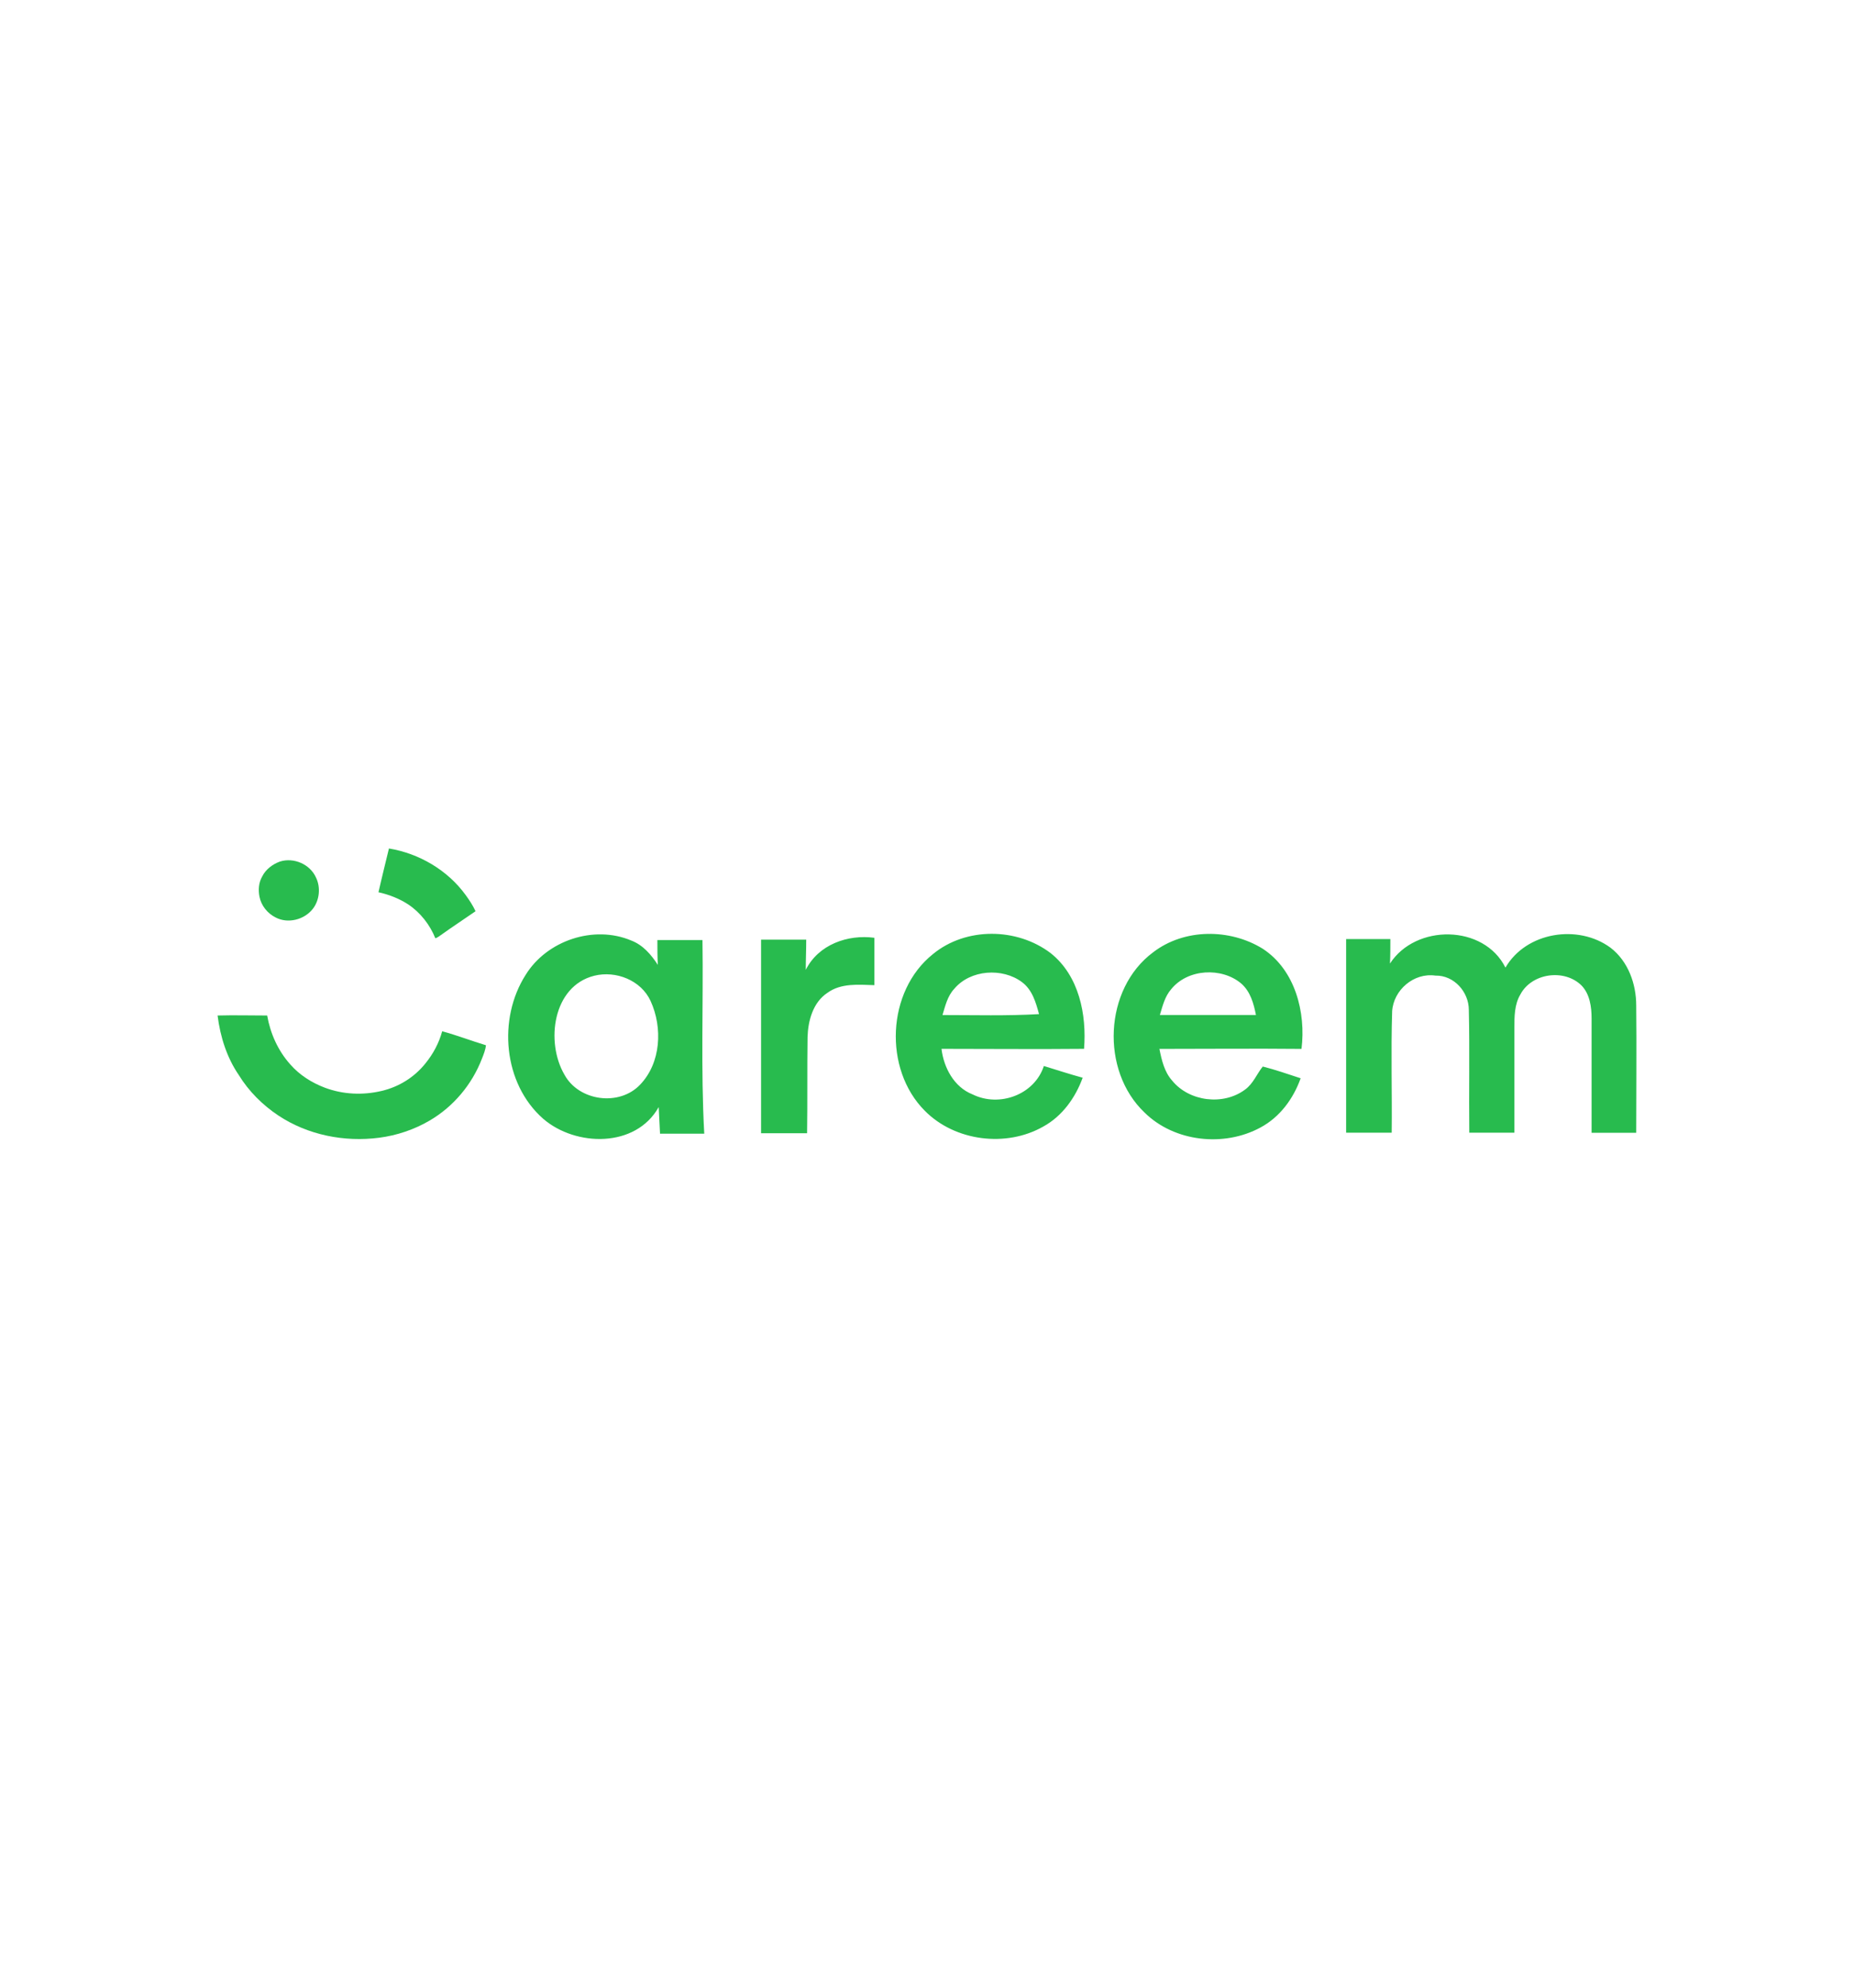 <?xml version="1.0" encoding="utf-8"?>
<!-- Generator: Adobe Illustrator 25.1.0, SVG Export Plug-In . SVG Version: 6.00 Build 0)  -->
<svg version="1.0" id="Layer_1" xmlns="http://www.w3.org/2000/svg" xmlns:xlink="http://www.w3.org/1999/xlink" x="0px" y="0px"
	 viewBox="0 0 280 300" enable-background="new 0 0 280 300" xml:space="preserve">
<g>
</g>
<g>
	<g id="_x23_3cb54eff">
		<path fill="#28BB4E" d="M58.74,128.06c4.56,0.75,8.86,3.27,11.58,7.02c0.55,0.75,1.09,1.57,1.5,2.45
			c-1.77,1.23-3.54,2.38-5.25,3.61c-0.27,0.2-0.48,0.34-0.82,0.48c-0.82-2.04-2.25-3.88-4.09-5.11c-1.36-0.89-2.93-1.5-4.5-1.84
			C57.65,132.49,58.2,130.31,58.74,128.06L58.74,128.06z M42.26,130.04c2.11-0.68,4.56,0.41,5.45,2.38c0.75,1.5,0.55,3.47-0.48,4.77
			c-1.29,1.64-3.75,2.25-5.59,1.29c-1.23-0.61-2.18-1.77-2.45-3.13c-0.2-1.02-0.14-2.11,0.41-3.07
			C40.15,131.19,41.17,130.44,42.26,130.04z M32.86,153.27c2.52-0.07,4.97,0,7.49,0c0.48,2.73,1.64,5.31,3.47,7.36
			c1.43,1.64,3.27,2.79,5.25,3.54c2.73,1.02,5.72,1.16,8.58,0.48c2.59-0.61,4.91-2.04,6.61-4.16c1.16-1.43,2.04-3.07,2.52-4.84
			c2.25,0.61,4.36,1.43,6.61,2.11c-0.07,0.68-0.34,1.36-0.61,2.04c-1.5,3.88-4.29,7.22-7.9,9.33c-2.32,1.36-4.97,2.25-7.63,2.59
			c-5.25,0.68-10.76-0.41-15.19-3.34c-2.38-1.57-4.5-3.68-6-6.13C34.29,159.67,33.27,156.54,32.86,153.27z"/>
	</g>
	<path fill="#28BB4E" d="M79.39,147.13c3.2-5.18,10.29-7.56,15.94-5.18c1.77,0.68,3,2.11,4.02,3.68c-0.07-1.23-0.07-2.45-0.07-3.75
		h6.81c0.14,9.74-0.27,19.48,0.27,29.23h-6.68c-0.07-1.36-0.14-2.66-0.2-4.02c-3.47,6.2-12.54,6-17.44,1.77
		C75.98,163.55,75.16,153.74,79.39,147.13 M89.74,147.27c-6.27,1.57-7.36,10.01-4.5,14.92c2.18,4.02,8.31,4.84,11.45,1.5
		c3.13-3.27,3.41-8.58,1.57-12.6C96.83,147.95,93.01,146.45,89.74,147.27z M140.9,144c4.97-4.09,12.67-4.02,17.78-0.14
		c4.29,3.41,5.45,9.27,5.04,14.44c-7.15,0.07-14.37,0-21.53,0c0.34,2.86,1.91,5.79,4.7,6.88c4.02,1.98,9.33,0.07,10.76-4.29
		c1.98,0.61,3.88,1.23,5.86,1.77c-1.09,3-3.07,5.79-5.93,7.36c-5.59,3.2-13.35,2.25-17.92-2.38
		C133.41,161.37,133.89,149.59,140.9,144 M144.11,149.25c-1.02,1.09-1.36,2.59-1.77,3.95c4.84,0,9.74,0.14,14.58-0.14
		c-0.48-1.77-1.02-3.68-2.59-4.84C151.4,146.04,146.56,146.32,144.11,149.25L144.11,149.25z M174.15,143.73
		c4.7-3.61,11.58-3.61,16.55-0.54c4.91,3.2,6.54,9.61,5.86,15.12c-7.15-0.07-14.31,0-21.46,0c0.34,1.7,0.75,3.47,1.91,4.77
		c2.59,3.2,7.77,3.82,11.04,1.36c1.23-0.89,1.77-2.38,2.66-3.47c1.91,0.48,3.82,1.16,5.72,1.77c-1.09,3.07-3.13,5.86-6.06,7.43
		c-5.52,3-13.01,2.18-17.51-2.25C166.18,161.58,166.72,149.25,174.15,143.73 M176.87,149.31c-0.95,1.09-1.29,2.52-1.7,3.88h14.51
		c-0.34-1.7-0.82-3.54-2.25-4.77C184.51,145.98,179.4,146.18,176.87,149.31z M209.92,145.43c3.88-6,14.17-5.93,17.44,0.61
		c3.13-5.38,10.97-6.61,15.87-3c2.66,2.04,3.88,5.45,3.88,8.72c0.07,6.4,0,12.81,0,19.21h-6.74v-17.24c0-1.77-0.27-3.68-1.5-4.97
		c-2.59-2.59-7.56-1.91-9.27,1.36c-0.89,1.5-0.89,3.34-0.89,4.97v15.87h-6.81c-0.07-6.2,0.07-12.4-0.07-18.53
		c0-2.73-2.25-5.25-5.04-5.18c-3.27-0.48-6.34,2.18-6.54,5.38c-0.2,6.13,0,12.26-0.07,18.33h-6.88v-29.23h6.68
		C209.98,143.05,209.98,144.27,209.92,145.43L209.92,145.43z M114.95,141.82h6.81c0,1.5-0.07,3.07-0.07,4.56
		c1.91-3.82,6.34-5.38,10.36-4.84v7.15c-2.38-0.07-5.04-0.34-7.09,1.16c-2.18,1.43-2.93,4.22-3,6.68c-0.07,4.84,0,9.67-0.07,14.51
		h-6.95V141.82z"/>
</g>
</svg>
